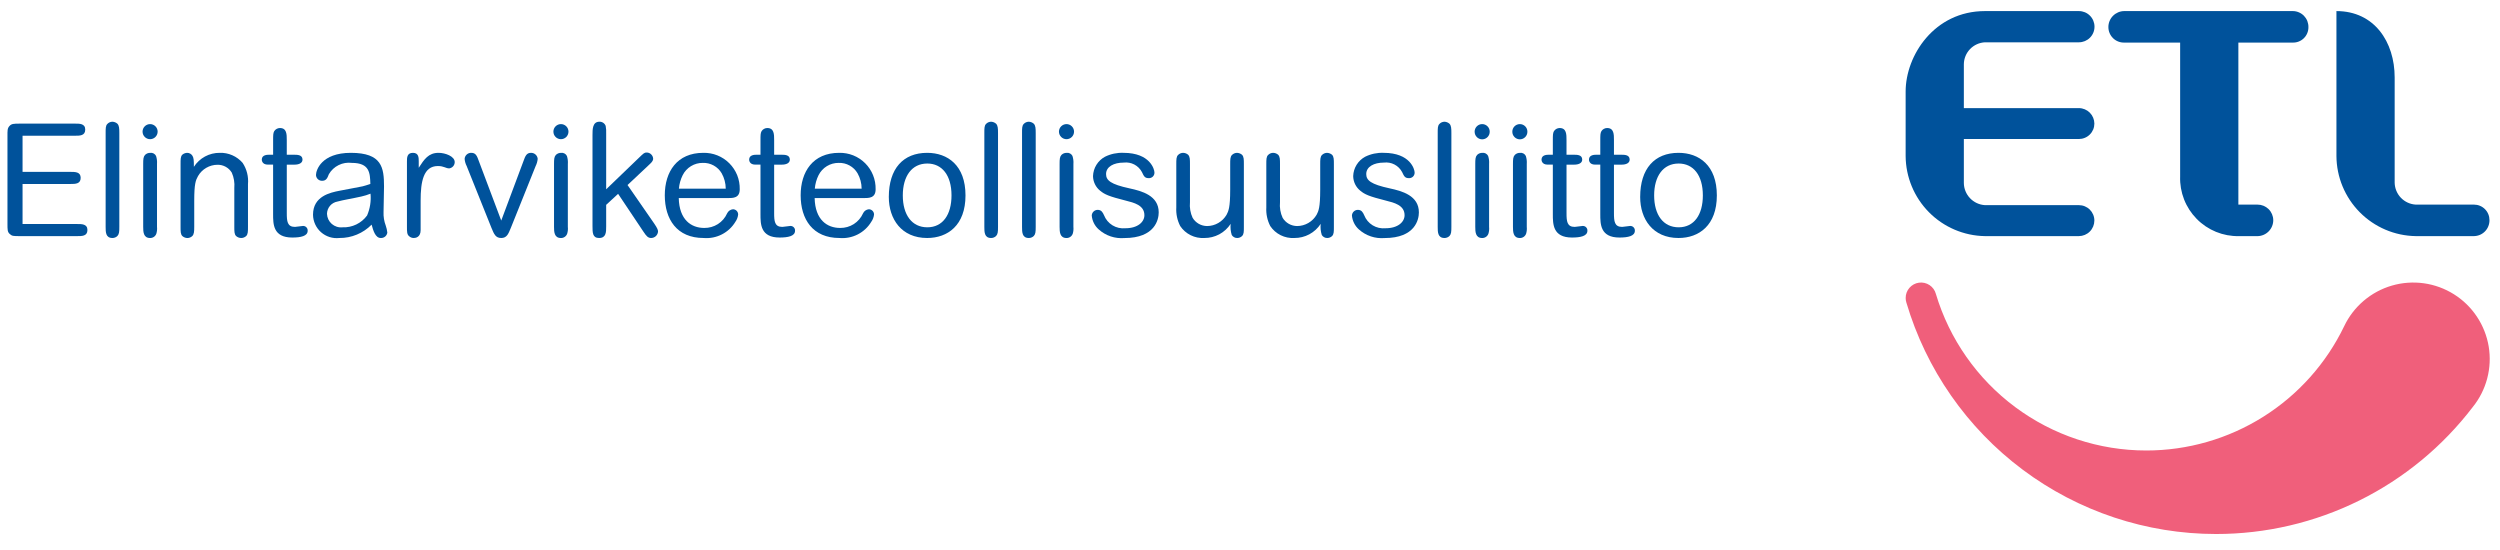 <svg width="141" height="31" viewBox="0 0 141 31" xmlns="http://www.w3.org/2000/svg">
<path d="M109.184 16.579C109.95 19.131 111.518 21.368 113.655 22.958C115.793 24.549 118.386 25.408 121.051 25.408C123.382 25.408 125.667 24.751 127.641 23.51C129.616 22.27 131.2 20.498 132.212 18.397C132.474 17.847 132.849 17.358 133.313 16.964C133.777 16.569 134.319 16.277 134.904 16.107C135.488 15.937 136.103 15.893 136.706 15.977C137.309 16.062 137.887 16.273 138.403 16.597C138.919 16.921 139.36 17.351 139.697 17.858C140.035 18.365 140.261 18.938 140.362 19.538C140.462 20.139 140.434 20.754 140.279 21.343C140.124 21.933 139.847 22.482 139.464 22.956C137.765 25.183 135.574 26.988 133.063 28.23C130.552 29.473 127.788 30.119 124.986 30.118C121.056 30.117 117.232 28.846 114.084 26.493C110.936 24.14 108.633 20.833 107.519 17.064C107.493 16.981 107.48 16.895 107.48 16.808C107.478 16.597 107.554 16.393 107.692 16.234C107.83 16.075 108.021 15.971 108.23 15.943C108.439 15.914 108.652 15.963 108.827 16.08C109.003 16.197 109.13 16.374 109.184 16.577" fill="#F05F7B" />
<path d="M118.122 12.444C118.123 12.329 118.101 12.216 118.057 12.109C118.013 12.003 117.949 11.907 117.868 11.825C117.787 11.744 117.691 11.68 117.584 11.636C117.478 11.592 117.365 11.57 117.25 11.57H111.951C111.63 11.551 111.329 11.41 111.108 11.177C110.887 10.944 110.763 10.636 110.761 10.315V7.84H117.25C117.364 7.84 117.478 7.818 117.583 7.774C117.689 7.731 117.785 7.667 117.866 7.586C117.948 7.505 118.012 7.409 118.056 7.304C118.1 7.198 118.122 7.085 118.122 6.97C118.121 6.74 118.028 6.519 117.865 6.355C117.702 6.192 117.481 6.099 117.25 6.097H110.761V3.624C110.764 3.304 110.889 2.999 111.11 2.769C111.331 2.539 111.632 2.402 111.951 2.386H117.25C117.483 2.386 117.707 2.293 117.872 2.128C118.038 1.963 118.13 1.739 118.13 1.505C118.13 1.272 118.038 1.048 117.872 0.883C117.707 0.717 117.483 0.625 117.25 0.625L111.951 0.625C109.095 0.625 107.478 3.131 107.478 5.162V8.796C107.485 9.985 107.957 11.124 108.793 11.969C109.629 12.815 110.763 13.298 111.952 13.317H117.25C117.481 13.315 117.701 13.223 117.865 13.059C118.028 12.896 118.12 12.675 118.122 12.444Z" fill="#00529B" />
<path d="M130.195 1.528C130.197 1.412 130.176 1.296 130.134 1.187C130.091 1.078 130.027 0.979 129.946 0.895C129.865 0.811 129.768 0.744 129.661 0.698C129.554 0.651 129.439 0.626 129.322 0.625L119.802 0.625C119.565 0.628 119.338 0.725 119.172 0.894C119.005 1.063 118.912 1.291 118.913 1.528C118.913 1.644 118.936 1.759 118.981 1.866C119.026 1.973 119.092 2.07 119.174 2.152C119.257 2.233 119.355 2.297 119.463 2.34C119.571 2.383 119.686 2.404 119.802 2.402H122.96V9.954C122.945 10.395 123.021 10.835 123.181 11.246C123.342 11.658 123.585 12.032 123.895 12.347C124.205 12.662 124.575 12.91 124.984 13.077C125.393 13.244 125.832 13.326 126.274 13.318H127.323C127.56 13.315 127.787 13.218 127.953 13.049C128.12 12.879 128.213 12.651 128.212 12.414C128.209 12.181 128.114 11.957 127.948 11.794C127.781 11.63 127.557 11.539 127.323 11.54H126.244V2.402H129.322C129.437 2.404 129.551 2.382 129.658 2.339C129.765 2.296 129.862 2.231 129.943 2.15C130.025 2.068 130.089 1.971 130.132 1.865C130.175 1.758 130.197 1.644 130.195 1.528Z" fill="#00529B" />
<path d="M140.406 12.413C140.406 12.298 140.384 12.185 140.34 12.079C140.296 11.972 140.232 11.876 140.151 11.795C140.07 11.714 139.973 11.649 139.867 11.606C139.761 11.562 139.647 11.54 139.533 11.54H136.249C135.931 11.522 135.632 11.384 135.411 11.155C135.191 10.925 135.065 10.621 135.059 10.303V4.369C135.059 2.369 133.917 0.625 131.775 0.625V8.796C131.781 9.985 132.253 11.124 133.089 11.969C133.926 12.815 135.06 13.299 136.249 13.317H139.533C139.649 13.315 139.765 13.29 139.872 13.244C139.979 13.197 140.076 13.13 140.157 13.046C140.238 12.962 140.302 12.863 140.344 12.754C140.387 12.646 140.408 12.53 140.406 12.413Z" fill="#00529B" />
<path d="M1.272 7.655H4.222C4.488 7.655 4.807 7.663 4.807 7.309C4.807 6.963 4.479 6.972 4.222 6.972H1.129C0.757 6.972 0.651 6.981 0.536 7.105C0.412 7.237 0.421 7.371 0.421 7.681V12.608C0.421 12.963 0.421 13.078 0.545 13.193C0.678 13.317 0.749 13.317 1.13 13.317H4.346C4.611 13.317 4.931 13.327 4.931 12.972C4.931 12.626 4.603 12.635 4.346 12.635H1.272V10.376H3.983C4.248 10.376 4.55 10.376 4.55 10.03C4.55 9.694 4.239 9.694 3.983 9.694H1.272V7.655Z" fill="#00529B" />
<path d="M6.73 7.503C6.73 7.238 6.721 7.087 6.624 6.98C6.546 6.91 6.445 6.869 6.34 6.865C6.287 6.866 6.234 6.877 6.185 6.898C6.136 6.919 6.093 6.95 6.056 6.989C5.958 7.087 5.958 7.229 5.958 7.504V12.794C5.958 13.086 5.958 13.423 6.34 13.423C6.392 13.424 6.444 13.414 6.493 13.394C6.542 13.374 6.586 13.345 6.623 13.308C6.721 13.202 6.73 13.068 6.73 12.794V7.503Z" fill="#00529B" />
<path d="M8.855 9.249C8.867 9.097 8.849 8.943 8.802 8.797C8.773 8.737 8.726 8.688 8.667 8.656C8.608 8.624 8.54 8.612 8.474 8.621C8.42 8.619 8.366 8.629 8.316 8.648C8.266 8.668 8.22 8.698 8.182 8.736C8.084 8.842 8.076 8.975 8.076 9.25V12.795C8.076 13.069 8.085 13.424 8.465 13.424C8.543 13.426 8.62 13.402 8.684 13.357C8.748 13.312 8.795 13.248 8.82 13.174C8.856 13.051 8.868 12.921 8.855 12.793V9.249ZM8.891 7.424C8.891 7.311 8.846 7.203 8.766 7.124C8.686 7.044 8.578 6.999 8.465 6.999C8.353 6.999 8.244 7.044 8.165 7.124C8.085 7.203 8.04 7.311 8.04 7.424C8.04 7.537 8.085 7.645 8.165 7.725C8.244 7.805 8.353 7.85 8.465 7.85C8.578 7.85 8.686 7.805 8.766 7.725C8.846 7.645 8.891 7.537 8.891 7.424Z" fill="#00529B" />
<path d="M13.986 10.383C14.024 9.962 13.918 9.54 13.685 9.187C13.525 9.001 13.326 8.854 13.102 8.756C12.878 8.658 12.635 8.611 12.391 8.62C12.101 8.618 11.816 8.689 11.561 8.827C11.307 8.965 11.091 9.165 10.935 9.409C10.935 9.028 10.926 8.913 10.855 8.788C10.824 8.737 10.78 8.694 10.728 8.665C10.676 8.635 10.617 8.62 10.557 8.62C10.456 8.623 10.359 8.66 10.282 8.726C10.184 8.824 10.184 8.983 10.184 9.231V12.796C10.184 13.053 10.184 13.221 10.29 13.318C10.367 13.384 10.464 13.422 10.565 13.425C10.667 13.425 10.765 13.387 10.84 13.318C10.946 13.221 10.955 13.052 10.955 12.796V11.331C10.955 10.365 11.035 10.171 11.168 9.932C11.279 9.738 11.439 9.578 11.632 9.466C11.824 9.354 12.043 9.294 12.266 9.293C12.428 9.29 12.587 9.329 12.729 9.407C12.871 9.485 12.989 9.599 13.073 9.737C13.193 10.009 13.242 10.308 13.215 10.605V12.794C13.215 13.05 13.215 13.219 13.321 13.316C13.399 13.385 13.501 13.423 13.605 13.423C13.707 13.423 13.805 13.385 13.88 13.317C13.986 13.219 13.986 13.05 13.986 12.794V10.383Z" fill="#00529B" />
<path d="M15.403 8.727H15.182C15.084 8.727 14.765 8.727 14.765 9.001C14.765 9.019 14.765 9.285 15.111 9.285H15.403V12.077C15.403 12.643 15.403 13.397 16.484 13.397C16.963 13.397 17.353 13.317 17.353 13.015C17.355 12.98 17.35 12.944 17.338 12.91C17.326 12.876 17.306 12.846 17.281 12.82C17.256 12.794 17.226 12.774 17.193 12.761C17.159 12.748 17.123 12.742 17.088 12.743C17.025 12.743 16.706 12.797 16.636 12.797C16.201 12.797 16.175 12.478 16.175 12.017V9.286H16.609C16.848 9.286 17.061 9.206 17.061 9.002C17.061 8.727 16.768 8.727 16.582 8.727H16.174V7.903C16.174 7.574 16.174 7.22 15.785 7.22C15.721 7.221 15.659 7.238 15.603 7.269C15.547 7.3 15.5 7.344 15.466 7.398C15.404 7.513 15.404 7.611 15.404 7.947V8.727" fill="#00529B" />
<path d="M20.959 12.67C21.047 12.998 21.172 13.423 21.473 13.423C21.561 13.428 21.649 13.4 21.718 13.345C21.787 13.289 21.832 13.209 21.845 13.121C21.831 12.986 21.801 12.852 21.756 12.723C21.664 12.48 21.621 12.22 21.632 11.961C21.632 11.757 21.659 10.747 21.659 10.517C21.659 9.453 21.544 8.62 19.789 8.62C18.123 8.62 17.822 9.603 17.822 9.869C17.823 9.914 17.833 9.957 17.851 9.998C17.869 10.038 17.895 10.075 17.927 10.105C17.959 10.136 17.997 10.159 18.038 10.175C18.079 10.191 18.123 10.198 18.168 10.197C18.407 10.197 18.469 10.029 18.548 9.825C18.677 9.603 18.869 9.424 19.099 9.311C19.329 9.197 19.588 9.154 19.843 9.187C20.853 9.187 20.87 9.763 20.888 10.374C20.684 10.445 20.587 10.472 20.454 10.508C20.277 10.552 19.364 10.711 19.16 10.756C18.619 10.861 17.654 11.066 17.654 12.111C17.656 12.298 17.698 12.482 17.776 12.652C17.854 12.822 17.966 12.974 18.107 13.098C18.247 13.221 18.412 13.314 18.59 13.37C18.768 13.426 18.956 13.444 19.142 13.423C19.48 13.426 19.815 13.361 20.127 13.231C20.439 13.102 20.722 12.911 20.959 12.67ZM20.897 10.924C20.937 11.345 20.87 11.769 20.702 12.156C20.543 12.372 20.334 12.545 20.093 12.661C19.852 12.777 19.587 12.832 19.319 12.82C19.211 12.832 19.101 12.821 18.997 12.789C18.893 12.756 18.797 12.702 18.714 12.631C18.632 12.559 18.565 12.472 18.518 12.373C18.472 12.275 18.446 12.168 18.442 12.059C18.445 11.892 18.506 11.732 18.613 11.606C18.721 11.48 18.87 11.396 19.034 11.367C19.397 11.269 19.831 11.207 20.381 11.083C20.556 11.044 20.728 10.991 20.895 10.924" fill="#00529B" />
<path d="M22.952 12.794C22.952 13.059 22.952 13.219 23.067 13.316C23.104 13.351 23.147 13.379 23.194 13.397C23.241 13.415 23.291 13.424 23.342 13.423C23.457 13.423 23.724 13.369 23.724 12.979V11.314C23.724 10.259 23.874 9.364 24.699 9.364C25.035 9.364 25.142 9.497 25.336 9.497C25.422 9.485 25.501 9.443 25.558 9.378C25.615 9.313 25.646 9.229 25.646 9.143C25.646 8.815 25.114 8.62 24.734 8.62C24.166 8.62 23.927 8.983 23.617 9.462V9.107C23.617 8.894 23.617 8.62 23.289 8.62C22.952 8.62 22.952 8.894 22.952 9.107V12.794Z" fill="#00529B" />
<path d="M28.27 12.44L27.012 9.099C26.906 8.797 26.835 8.62 26.587 8.62C26.492 8.616 26.399 8.648 26.328 8.711C26.256 8.774 26.212 8.862 26.205 8.957C26.215 9.099 26.255 9.237 26.32 9.364L27.72 12.856C27.862 13.202 27.951 13.423 28.27 13.423C28.58 13.423 28.669 13.202 28.81 12.856L30.211 9.364C30.275 9.237 30.314 9.099 30.326 8.957C30.317 8.863 30.273 8.775 30.202 8.713C30.131 8.65 30.039 8.617 29.945 8.62C29.697 8.62 29.626 8.797 29.519 9.099L28.27 12.44Z" fill="#00529B" />
<path d="M32.027 9.249C32.039 9.097 32.021 8.943 31.974 8.797C31.945 8.737 31.897 8.688 31.838 8.656C31.779 8.624 31.712 8.612 31.645 8.621C31.591 8.619 31.538 8.629 31.488 8.648C31.438 8.668 31.392 8.698 31.353 8.736C31.256 8.842 31.247 8.975 31.247 9.25V12.795C31.247 13.069 31.256 13.424 31.637 13.424C31.715 13.426 31.791 13.402 31.855 13.357C31.919 13.312 31.967 13.248 31.991 13.174C32.028 13.051 32.04 12.921 32.026 12.793L32.027 9.249ZM32.062 7.424C32.062 7.311 32.017 7.203 31.938 7.124C31.858 7.044 31.75 6.999 31.637 6.999C31.524 6.999 31.416 7.044 31.336 7.124C31.256 7.203 31.212 7.311 31.212 7.424C31.212 7.537 31.256 7.645 31.336 7.725C31.416 7.805 31.524 7.85 31.637 7.85C31.75 7.85 31.858 7.805 31.938 7.725C32.017 7.645 32.062 7.537 32.062 7.424Z" fill="#00529B" />
<path d="M34.861 10.932L36.279 13.051C36.448 13.308 36.545 13.423 36.723 13.423C36.82 13.423 36.914 13.386 36.986 13.321C37.058 13.255 37.103 13.165 37.113 13.068C37.113 12.98 37.095 12.891 36.873 12.573L35.393 10.436L36.59 9.311C36.741 9.169 36.838 9.081 36.838 8.948C36.832 8.855 36.792 8.768 36.724 8.704C36.657 8.639 36.568 8.603 36.474 8.602C36.342 8.602 36.306 8.638 36.031 8.903L34.188 10.676V7.539C34.196 7.394 34.187 7.248 34.161 7.105C34.136 7.032 34.087 6.97 34.024 6.927C33.96 6.884 33.884 6.862 33.807 6.865C33.417 6.865 33.417 7.291 33.417 7.61V12.749C33.417 13.121 33.417 13.423 33.789 13.423C34.188 13.423 34.188 13.087 34.188 12.776V11.553L34.861 10.932Z" fill="#00529B" />
<path d="M41.039 11.172C41.349 11.172 41.721 11.172 41.721 10.676C41.727 10.404 41.678 10.134 41.578 9.881C41.476 9.629 41.325 9.4 41.133 9.208C40.941 9.015 40.712 8.864 40.459 8.763C40.207 8.662 39.937 8.614 39.665 8.62C38.185 8.62 37.494 9.684 37.494 11.013C37.494 12.368 38.176 13.423 39.682 13.423C40.038 13.453 40.396 13.383 40.714 13.22C41.032 13.058 41.298 12.809 41.481 12.502C41.566 12.381 41.618 12.241 41.632 12.094C41.631 12.017 41.6 11.943 41.546 11.888C41.491 11.834 41.417 11.803 41.34 11.802C41.27 11.808 41.202 11.833 41.145 11.873C41.087 11.914 41.041 11.969 41.011 12.032C40.9 12.281 40.719 12.492 40.489 12.639C40.259 12.785 39.991 12.861 39.718 12.856C38.992 12.856 38.309 12.404 38.282 11.172L41.039 11.172ZM38.291 10.64C38.312 10.375 38.385 10.116 38.504 9.878C38.609 9.668 38.772 9.492 38.972 9.37C39.173 9.248 39.403 9.184 39.638 9.187C39.852 9.179 40.063 9.23 40.251 9.333C40.438 9.436 40.594 9.588 40.702 9.772C40.851 10.037 40.93 10.336 40.932 10.64H38.291Z" fill="#00529B" />
<path d="M42.891 8.727H42.669C42.571 8.727 42.252 8.727 42.252 9.001C42.252 9.019 42.252 9.285 42.598 9.285H42.891V12.077C42.891 12.643 42.891 13.397 43.972 13.397C44.451 13.396 44.84 13.317 44.84 13.016C44.843 12.98 44.838 12.944 44.826 12.91C44.813 12.876 44.794 12.845 44.769 12.82C44.744 12.794 44.714 12.774 44.68 12.761C44.647 12.747 44.611 12.742 44.575 12.743C44.513 12.743 44.194 12.797 44.123 12.797C43.689 12.797 43.662 12.478 43.662 12.017V9.286H44.096C44.335 9.286 44.547 9.206 44.547 9.002C44.548 8.727 44.255 8.727 44.069 8.727H43.662V7.903C43.662 7.574 43.662 7.22 43.272 7.22C43.208 7.221 43.145 7.238 43.09 7.269C43.034 7.3 42.987 7.344 42.953 7.398C42.891 7.513 42.891 7.611 42.891 7.947L42.891 8.727Z" fill="#00529B" />
<path d="M48.703 11.172C49.013 11.172 49.385 11.172 49.385 10.676C49.391 10.404 49.342 10.134 49.241 9.881C49.14 9.629 48.989 9.4 48.797 9.208C48.604 9.015 48.375 8.864 48.123 8.763C47.87 8.662 47.6 8.614 47.328 8.62C45.849 8.62 45.157 9.684 45.157 11.013C45.157 12.368 45.84 13.423 47.346 13.423C47.702 13.453 48.06 13.383 48.378 13.221C48.696 13.058 48.962 12.809 49.145 12.502C49.23 12.381 49.282 12.241 49.296 12.094C49.295 12.017 49.264 11.943 49.209 11.888C49.155 11.834 49.081 11.803 49.003 11.802C48.933 11.808 48.866 11.832 48.808 11.873C48.751 11.913 48.705 11.968 48.676 12.032C48.565 12.281 48.383 12.492 48.153 12.639C47.923 12.785 47.655 12.861 47.382 12.856C46.655 12.856 45.973 12.404 45.946 11.172L48.703 11.172ZM45.955 10.64C45.977 10.375 46.049 10.116 46.168 9.878C46.274 9.668 46.436 9.492 46.636 9.37C46.837 9.248 47.067 9.184 47.302 9.187C47.516 9.179 47.727 9.229 47.914 9.333C48.102 9.436 48.257 9.587 48.365 9.772C48.515 10.037 48.594 10.336 48.596 10.64H45.955Z" fill="#00529B" />
<path d="M54.454 11.022C54.454 9.329 53.452 8.62 52.292 8.62C50.944 8.62 50.129 9.506 50.129 11.11C50.129 12.36 50.847 13.423 52.291 13.423C53.444 13.423 54.454 12.714 54.454 11.022ZM53.665 11.022C53.665 12.112 53.169 12.82 52.3 12.82C51.432 12.82 50.918 12.12 50.918 11.022C50.918 9.941 51.423 9.223 52.3 9.223C53.125 9.223 53.665 9.878 53.665 11.022Z" fill="#00529B" />
<path d="M56.288 7.503C56.288 7.238 56.279 7.087 56.182 6.98C56.104 6.91 56.003 6.869 55.898 6.865C55.845 6.866 55.792 6.877 55.743 6.898C55.694 6.919 55.651 6.95 55.614 6.989C55.517 7.087 55.517 7.229 55.517 7.504V12.794C55.517 13.086 55.517 13.423 55.898 13.423C55.95 13.424 56.002 13.414 56.051 13.394C56.1 13.374 56.144 13.345 56.181 13.308C56.279 13.202 56.288 13.068 56.288 12.794V7.503Z" fill="#00529B" />
<path d="M58.414 7.503C58.414 7.238 58.405 7.087 58.308 6.98C58.23 6.91 58.129 6.869 58.024 6.865C57.971 6.866 57.918 6.877 57.869 6.898C57.82 6.919 57.776 6.95 57.74 6.989C57.643 7.087 57.643 7.229 57.643 7.504V12.794C57.643 13.086 57.643 13.423 58.024 13.423C58.077 13.424 58.129 13.414 58.178 13.394C58.226 13.374 58.271 13.345 58.308 13.308C58.405 13.202 58.414 13.068 58.414 12.794V7.503Z" fill="#00529B" />
<path d="M60.541 9.249C60.553 9.097 60.534 8.943 60.487 8.797C60.458 8.737 60.411 8.688 60.352 8.656C60.293 8.624 60.225 8.612 60.159 8.621C60.105 8.619 60.051 8.629 60.001 8.648C59.951 8.668 59.905 8.698 59.867 8.736C59.77 8.842 59.761 8.975 59.761 9.25V12.795C59.761 13.069 59.77 13.424 60.151 13.424C60.229 13.426 60.305 13.402 60.369 13.357C60.433 13.312 60.48 13.248 60.505 13.174C60.541 13.051 60.553 12.921 60.54 12.793L60.541 9.249ZM60.576 7.424C60.576 7.311 60.531 7.203 60.451 7.124C60.372 7.044 60.263 6.999 60.151 6.999C60.038 6.999 59.93 7.044 59.85 7.124C59.77 7.203 59.725 7.311 59.725 7.424C59.725 7.537 59.77 7.645 59.85 7.725C59.93 7.805 60.038 7.85 60.151 7.85C60.263 7.85 60.372 7.805 60.451 7.725C60.531 7.645 60.576 7.537 60.576 7.424Z" fill="#00529B" />
<path d="M65.351 11.979C65.351 11.03 64.403 10.774 63.702 10.623C62.639 10.393 62.382 10.171 62.382 9.817C62.382 9.4 62.816 9.17 63.384 9.17C63.587 9.146 63.794 9.183 63.975 9.278C64.157 9.373 64.306 9.521 64.403 9.702C64.518 9.95 64.571 10.047 64.783 10.047C64.826 10.05 64.87 10.044 64.91 10.029C64.951 10.014 64.988 9.991 65.019 9.961C65.05 9.931 65.074 9.894 65.09 9.854C65.106 9.814 65.113 9.771 65.111 9.728C65.111 9.559 64.873 8.62 63.366 8.62C63.004 8.604 62.644 8.68 62.32 8.841C62.122 8.948 61.956 9.105 61.838 9.296C61.719 9.488 61.654 9.707 61.646 9.932C61.648 10.09 61.685 10.246 61.754 10.388C61.823 10.531 61.922 10.656 62.045 10.755C62.303 10.968 62.542 11.074 63.489 11.314C63.95 11.429 64.544 11.571 64.544 12.138C64.544 12.51 64.181 12.873 63.471 12.873C63.218 12.899 62.963 12.841 62.745 12.709C62.527 12.576 62.359 12.375 62.266 12.138C62.195 11.978 62.116 11.836 61.911 11.836C61.825 11.836 61.742 11.868 61.679 11.928C61.616 11.987 61.579 12.069 61.575 12.155C61.6 12.457 61.74 12.737 61.966 12.938C62.162 13.115 62.393 13.249 62.643 13.333C62.894 13.417 63.159 13.448 63.422 13.426C65.147 13.423 65.351 12.377 65.351 11.979Z" fill="#00529B" />
<path d="M66.343 11.703C66.322 12.066 66.398 12.427 66.564 12.749C66.712 12.97 66.915 13.148 67.153 13.266C67.39 13.384 67.655 13.438 67.92 13.423C68.215 13.426 68.506 13.355 68.767 13.216C69.027 13.076 69.248 12.873 69.409 12.626C69.386 12.837 69.407 13.051 69.471 13.254C69.503 13.307 69.549 13.351 69.603 13.38C69.658 13.41 69.719 13.425 69.781 13.423C69.88 13.423 69.975 13.385 70.047 13.317C70.154 13.219 70.154 13.06 70.154 12.811V9.258C70.154 8.992 70.154 8.833 70.047 8.726C69.967 8.66 69.867 8.623 69.763 8.62C69.661 8.623 69.563 8.664 69.489 8.735C69.383 8.833 69.383 9.001 69.383 9.258V10.693C69.383 11.722 69.285 11.907 69.179 12.112C69.067 12.304 68.907 12.464 68.714 12.576C68.521 12.688 68.303 12.748 68.08 12.749C67.916 12.748 67.755 12.706 67.612 12.625C67.47 12.544 67.35 12.428 67.265 12.288C67.137 12.011 67.085 11.706 67.114 11.402V9.258C67.114 8.992 67.114 8.832 67.008 8.726C66.931 8.66 66.834 8.623 66.733 8.62C66.68 8.619 66.628 8.629 66.579 8.649C66.531 8.669 66.486 8.698 66.449 8.735C66.343 8.833 66.343 8.992 66.343 9.258V11.703Z" fill="#00529B" />
<path d="M71.42 11.703C71.399 12.066 71.476 12.427 71.642 12.749C71.79 12.97 71.993 13.148 72.23 13.266C72.468 13.384 72.732 13.438 72.997 13.423C73.293 13.426 73.584 13.355 73.844 13.216C74.105 13.076 74.326 12.873 74.487 12.626C74.464 12.837 74.485 13.051 74.549 13.254C74.581 13.307 74.627 13.351 74.681 13.38C74.736 13.41 74.797 13.425 74.859 13.423C74.958 13.423 75.053 13.385 75.125 13.317C75.231 13.219 75.231 13.06 75.231 12.811V9.258C75.231 8.992 75.231 8.833 75.125 8.726C75.045 8.66 74.945 8.623 74.841 8.62C74.739 8.623 74.641 8.664 74.566 8.735C74.46 8.833 74.46 9.001 74.46 9.258V10.693C74.46 11.722 74.363 11.907 74.257 12.112C74.145 12.304 73.984 12.464 73.792 12.576C73.599 12.688 73.38 12.748 73.157 12.749C72.994 12.748 72.833 12.706 72.69 12.625C72.547 12.544 72.427 12.428 72.342 12.288C72.214 12.011 72.162 11.706 72.192 11.402V9.258C72.192 8.992 72.192 8.832 72.085 8.726C72.009 8.66 71.912 8.623 71.81 8.62C71.758 8.619 71.706 8.629 71.657 8.649C71.608 8.669 71.564 8.698 71.527 8.735C71.42 8.833 71.42 8.992 71.42 9.258V11.703Z" fill="#00529B" />
<path d="M80.025 11.979C80.025 11.03 79.077 10.774 78.376 10.623C77.313 10.393 77.056 10.171 77.056 9.817C77.056 9.4 77.49 9.17 78.057 9.17C78.261 9.146 78.467 9.183 78.649 9.278C78.831 9.373 78.98 9.521 79.077 9.702C79.192 9.95 79.245 10.047 79.457 10.047C79.5 10.05 79.543 10.044 79.584 10.029C79.625 10.014 79.662 9.991 79.693 9.961C79.724 9.931 79.748 9.894 79.764 9.854C79.78 9.814 79.787 9.771 79.785 9.728C79.785 9.559 79.546 8.62 78.039 8.62C77.678 8.604 77.318 8.68 76.993 8.841C76.796 8.948 76.629 9.105 76.511 9.297C76.393 9.488 76.327 9.707 76.32 9.932C76.322 10.09 76.359 10.246 76.427 10.388C76.496 10.531 76.596 10.656 76.719 10.755C76.976 10.968 77.215 11.074 78.163 11.314C78.624 11.429 79.218 11.571 79.218 12.138C79.218 12.51 78.855 12.873 78.145 12.873C77.892 12.899 77.636 12.841 77.419 12.709C77.201 12.576 77.033 12.375 76.94 12.138C76.87 11.978 76.79 11.836 76.586 11.836C76.499 11.835 76.416 11.868 76.353 11.928C76.29 11.987 76.253 12.069 76.249 12.155C76.275 12.457 76.414 12.736 76.639 12.938C76.836 13.115 77.066 13.249 77.317 13.333C77.567 13.417 77.832 13.448 78.096 13.426C79.821 13.423 80.025 12.377 80.025 11.979Z" fill="#00529B" />
<path d="M81.858 7.503C81.858 7.238 81.849 7.087 81.752 6.98C81.674 6.91 81.574 6.869 81.469 6.865C81.415 6.866 81.362 6.877 81.314 6.898C81.265 6.919 81.221 6.95 81.185 6.989C81.087 7.087 81.087 7.229 81.087 7.504V12.794C81.087 13.086 81.087 13.423 81.468 13.423C81.521 13.424 81.573 13.414 81.621 13.394C81.67 13.374 81.714 13.345 81.752 13.308C81.849 13.202 81.858 13.068 81.858 12.794V7.503Z" fill="#00529B" />
<path d="M83.985 9.249C83.997 9.097 83.978 8.943 83.931 8.797C83.902 8.737 83.855 8.688 83.796 8.656C83.737 8.624 83.67 8.612 83.603 8.621C83.549 8.619 83.496 8.629 83.445 8.648C83.395 8.668 83.35 8.698 83.311 8.736C83.214 8.842 83.205 8.975 83.205 9.25V12.795C83.205 13.069 83.214 13.424 83.595 13.424C83.673 13.426 83.749 13.402 83.813 13.357C83.877 13.312 83.924 13.248 83.949 13.174C83.986 13.051 83.998 12.922 83.985 12.794V9.249ZM84.02 7.424C84.02 7.368 84.009 7.313 83.988 7.262C83.966 7.21 83.935 7.163 83.895 7.124C83.856 7.084 83.809 7.053 83.757 7.031C83.706 7.01 83.651 6.999 83.595 6.999C83.539 6.999 83.484 7.01 83.432 7.031C83.38 7.053 83.334 7.084 83.294 7.124C83.255 7.163 83.223 7.21 83.202 7.262C83.18 7.313 83.169 7.368 83.169 7.424C83.169 7.481 83.179 7.537 83.2 7.589C83.221 7.642 83.252 7.69 83.291 7.73C83.331 7.77 83.378 7.803 83.43 7.825C83.482 7.847 83.538 7.858 83.594 7.859C83.651 7.858 83.707 7.847 83.759 7.825C83.811 7.803 83.858 7.771 83.898 7.73C83.937 7.69 83.969 7.642 83.99 7.59C84.01 7.537 84.021 7.481 84.02 7.424Z" fill="#00529B" />
<path d="M86.11 9.249C86.122 9.097 86.104 8.943 86.057 8.797C86.028 8.737 85.981 8.688 85.922 8.656C85.863 8.624 85.796 8.612 85.729 8.621C85.675 8.619 85.621 8.629 85.571 8.648C85.521 8.668 85.475 8.698 85.437 8.736C85.339 8.842 85.331 8.975 85.331 9.25V12.795C85.331 13.069 85.34 13.424 85.721 13.424C85.799 13.426 85.875 13.402 85.939 13.357C86.002 13.312 86.05 13.248 86.075 13.174C86.111 13.051 86.123 12.921 86.11 12.793L86.11 9.249ZM86.145 7.424C86.145 7.311 86.101 7.203 86.021 7.124C85.941 7.044 85.833 6.999 85.72 6.999C85.607 6.999 85.499 7.044 85.419 7.124C85.34 7.203 85.295 7.311 85.295 7.424C85.294 7.481 85.304 7.537 85.325 7.589C85.346 7.642 85.377 7.69 85.417 7.73C85.457 7.77 85.504 7.803 85.556 7.825C85.608 7.847 85.664 7.858 85.72 7.859C85.777 7.858 85.833 7.847 85.885 7.825C85.937 7.803 85.984 7.771 86.023 7.73C86.063 7.69 86.094 7.642 86.115 7.589C86.136 7.537 86.146 7.481 86.145 7.424Z" fill="#00529B" />
<path d="M87.58 8.727H87.358C87.261 8.727 86.942 8.727 86.942 9.001C86.942 9.019 86.942 9.285 87.288 9.285H87.58V12.077C87.58 12.643 87.58 13.397 88.661 13.397C89.139 13.397 89.529 13.317 89.529 13.015C89.532 12.98 89.527 12.944 89.515 12.91C89.502 12.876 89.483 12.846 89.458 12.82C89.433 12.794 89.403 12.774 89.369 12.761C89.336 12.748 89.3 12.742 89.264 12.743C89.202 12.743 88.883 12.797 88.812 12.797C88.378 12.797 88.352 12.478 88.352 12.017V9.286H88.785C89.025 9.286 89.237 9.206 89.237 9.002C89.238 8.727 88.945 8.727 88.759 8.727H88.351V7.903C88.351 7.574 88.351 7.22 87.961 7.22C87.898 7.221 87.835 7.238 87.78 7.269C87.724 7.3 87.677 7.344 87.642 7.398C87.58 7.513 87.58 7.611 87.58 7.947V8.727" fill="#00529B" />
<path d="M90.256 8.727H90.034C89.937 8.727 89.618 8.727 89.618 9.001C89.618 9.019 89.618 9.285 89.964 9.285H90.256V12.077C90.256 12.643 90.256 13.397 91.337 13.397C91.815 13.397 92.206 13.317 92.206 13.015C92.208 12.98 92.203 12.944 92.191 12.91C92.178 12.876 92.159 12.845 92.134 12.82C92.109 12.794 92.079 12.774 92.045 12.761C92.012 12.748 91.976 12.742 91.94 12.743C91.878 12.743 91.559 12.797 91.488 12.797C91.054 12.797 91.027 12.478 91.027 12.017V9.286H91.461C91.701 9.286 91.913 9.206 91.913 9.002C91.914 8.727 91.621 8.727 91.435 8.727H91.027V7.903C91.027 7.574 91.027 7.22 90.638 7.22C90.574 7.221 90.511 7.238 90.456 7.269C90.4 7.3 90.353 7.344 90.319 7.398C90.256 7.513 90.256 7.611 90.256 7.947L90.256 8.727Z" fill="#00529B" />
<path d="M96.83 11.022C96.83 9.329 95.829 8.62 94.668 8.62C93.321 8.62 92.506 9.506 92.506 11.11C92.506 12.36 93.223 13.423 94.668 13.423C95.82 13.423 96.83 12.714 96.83 11.022ZM96.041 11.022C96.041 12.112 95.545 12.82 94.677 12.82C93.808 12.82 93.294 12.12 93.294 11.022C93.294 9.941 93.8 9.223 94.677 9.223C95.501 9.223 96.041 9.878 96.041 11.022Z" fill="#00529B" />
</svg>
